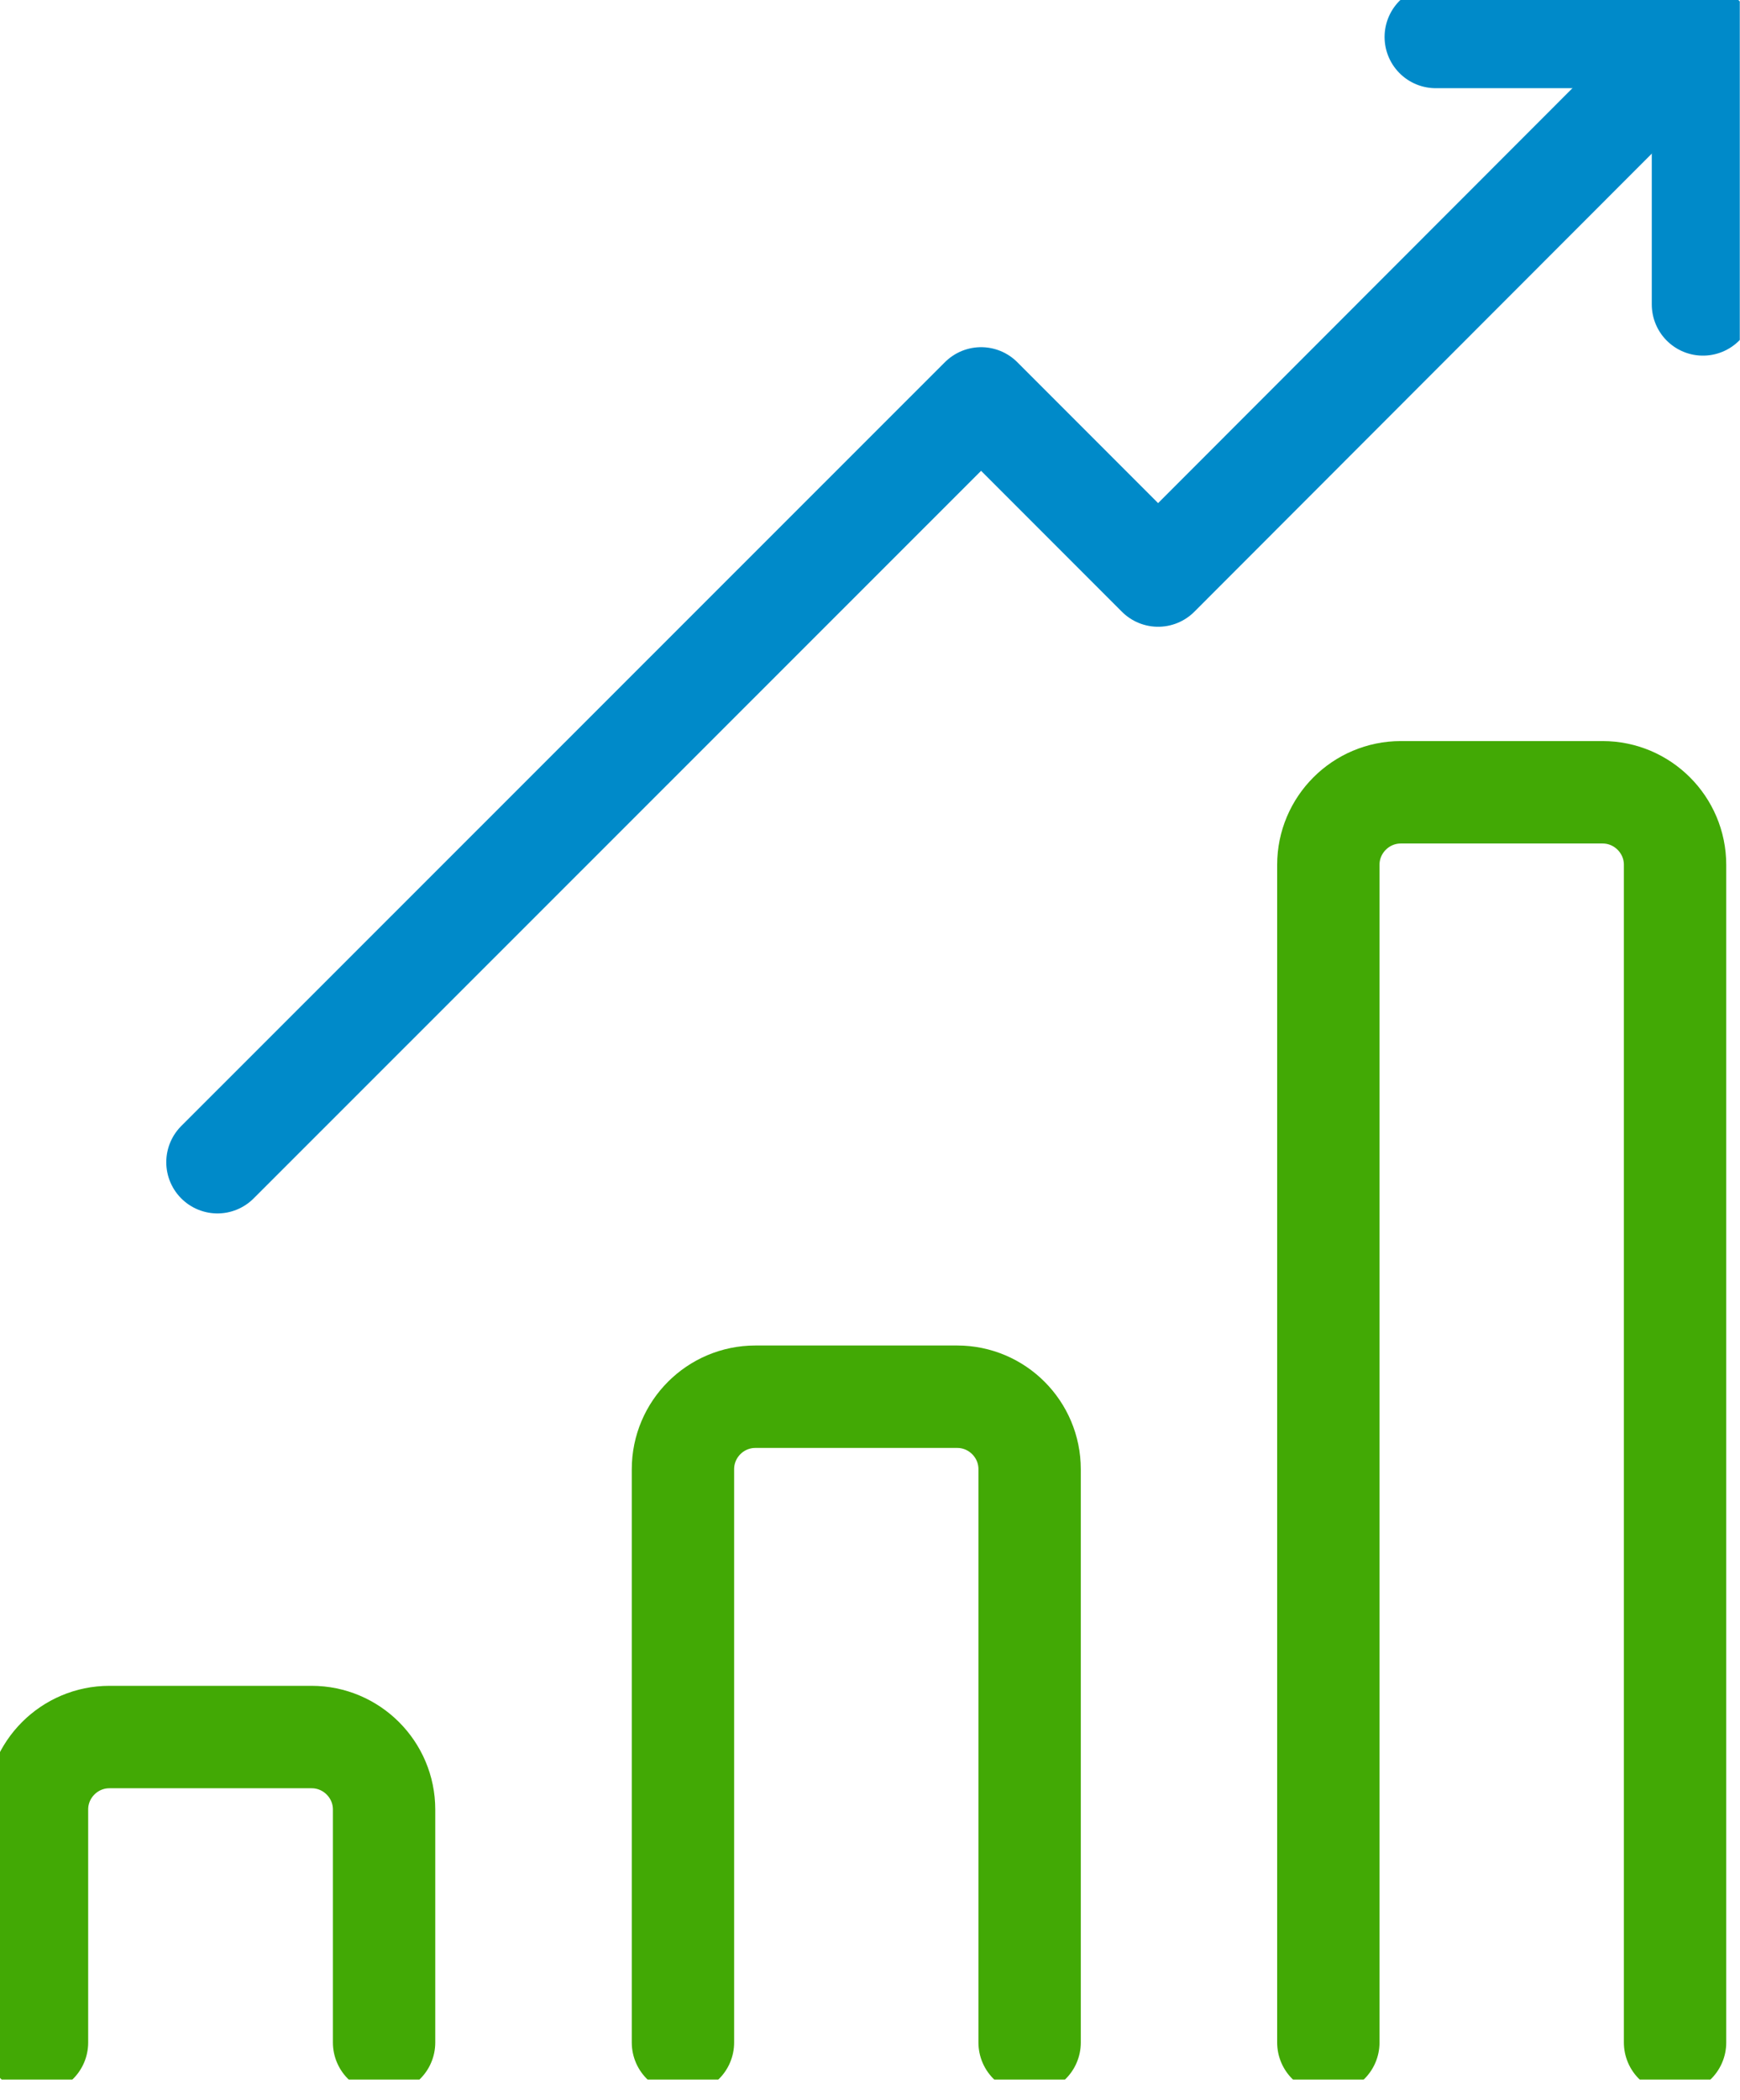 <svg width="34" height="41" viewBox="0 0 34 41" fill="none" xmlns="http://www.w3.org/2000/svg">
<g clip-path="url(#clip0_3827_2036)">
<path d="M7.505 39.882V35.332C7.505 34.552 6.869 33.917 6.089 33.917H2.138C1.358 33.917 0.723 34.552 0.723 35.332V39.882" stroke="#42A905" stroke-width="2" stroke-linecap="round" stroke-linejoin="round"/>
<path d="M20.119 39.882V28.688C20.119 27.907 19.484 27.272 18.704 27.272H14.76C13.98 27.272 13.345 27.907 13.345 28.688V39.882" stroke="#42A905" stroke-width="2" stroke-linecap="round" stroke-linejoin="round"/>
<path d="M32.731 39.882V16.886C32.731 16.106 32.095 15.47 31.315 15.47H27.372C26.592 15.47 25.956 16.106 25.956 16.886V39.882" stroke="#42A905" stroke-width="2" stroke-linecap="round" stroke-linejoin="round"/>
<path d="M4.249 22.693L19.171 7.779L22.63 11.238L32.597 1.264" stroke="#008AC9" stroke-width="2" stroke-linecap="round" stroke-linejoin="round"/>
<path d="M28.055 0.722H33.276V5.944" stroke="#008AC9" stroke-width="2" stroke-linecap="round" stroke-linejoin="round"/>
</g>
<defs>
<clipPath id="clip0_3827_2036">
<rect width="33.996" height="40.605" fill="white"/>
</clipPath>
</defs>
</svg>
